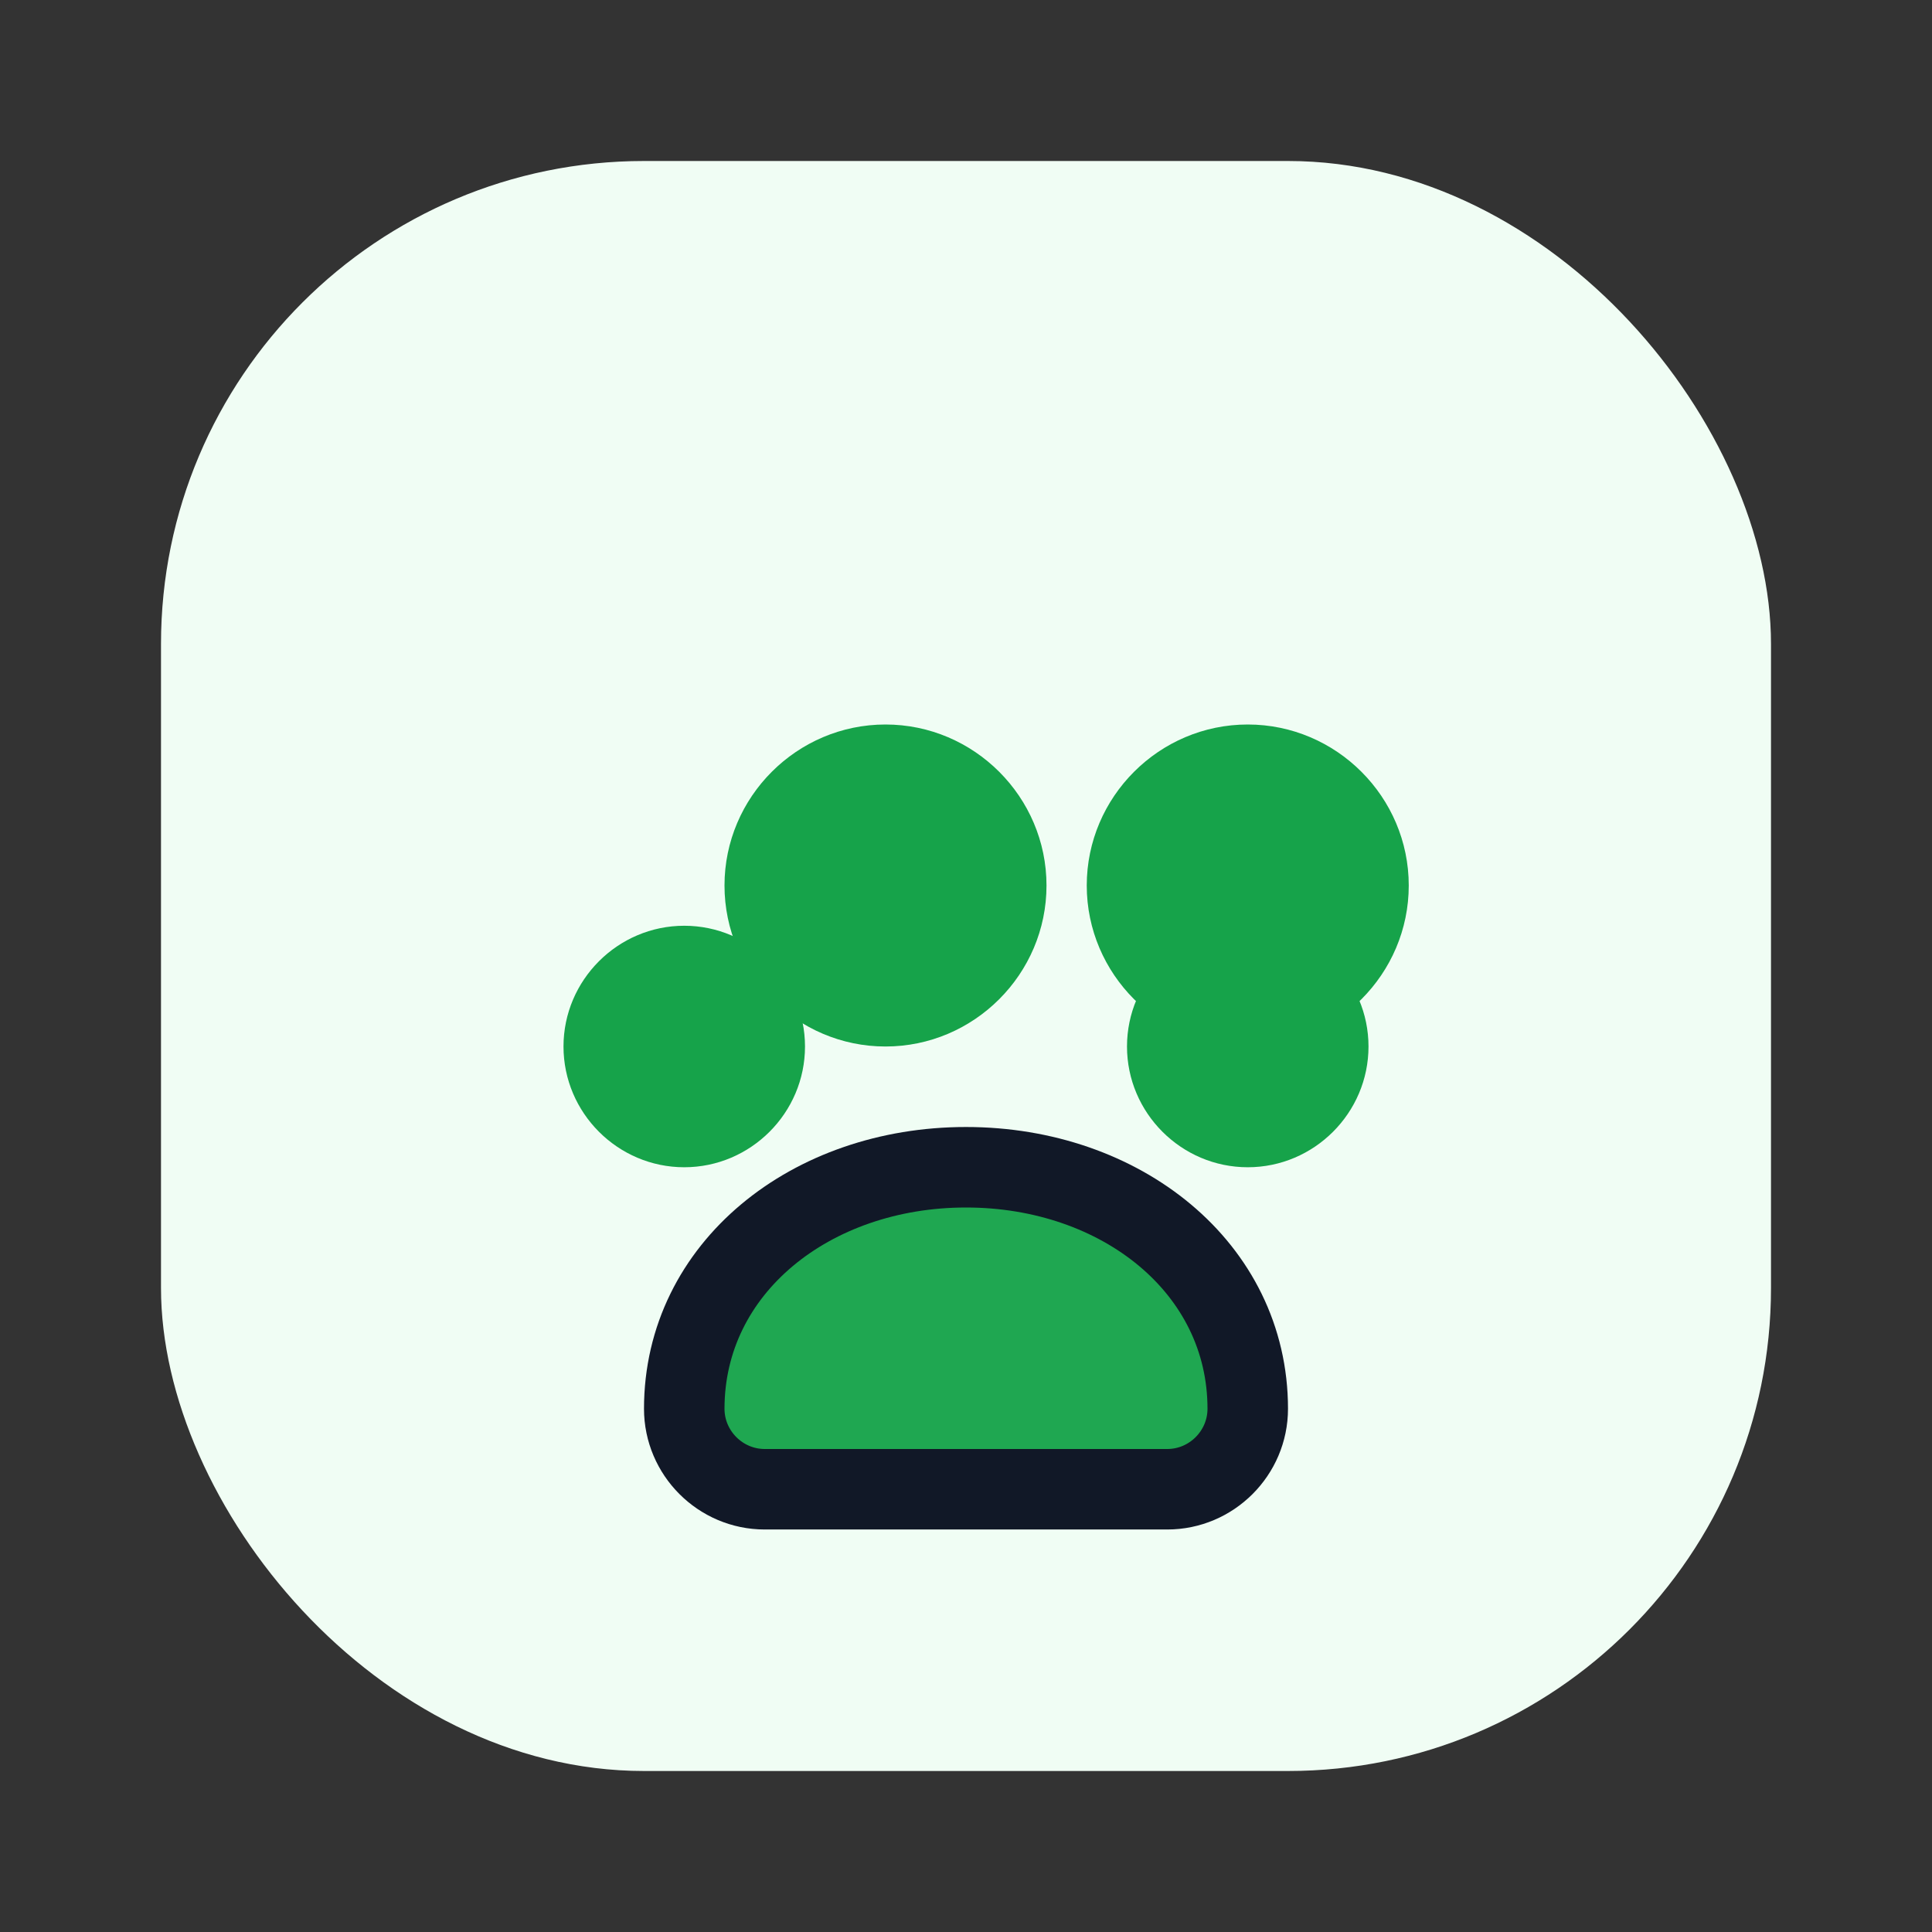 <svg xmlns="http://www.w3.org/2000/svg" width="96" height="96" viewBox="0 0 96 96" fill="none">
  <rect x="0" y="0" width="96" height="96" fill="#333333" stroke="none"/>
  <rect x="8" y="8" width="80" height="80" rx="24" fill="#F0FDF4"/>
  <path d="M36 44C36 39.6 39.6 36 44 36C48.4 36 52 39.6 52 44C52 48.4 48.4 52 44 52C39.6 52 36 48.4 36 44Z" fill="#16A34A"/>
  <path d="M54 44C54 39.6 57.6 36 62 36C66.4 36 70 39.6 70 44C70 48.4 66.4 52 62 52C57.6 52 54 48.4 54 44Z" fill="#16A34A"/>
  <path d="M28 52C28 48.7 30.7 46 34 46C37.3 46 40 48.7 40 52C40 55.3 37.3 58 34 58C30.7 58 28 55.3 28 52Z" fill="#16A34A"/>
  <path d="M56 52C56 48.7 58.7 46 62 46C65.3 46 68 48.7 68 52C68 55.3 65.3 58 62 58C58.7 58 56 55.3 56 52Z" fill="#16A34A"/>
  <path d="M34 70C34 63 40.3 58 48 58C55.7 58 62 63 62 70C62 72.2 60.2 74 58 74H38C35.8 74 34 72.2 34 70Z" fill="#16A34A" opacity="0.95"/>
  <path d="M34 70C34 63 40.3 58 48 58C55.7 58 62 63 62 70C62 72.2 60.2 74 58 74H38C35.8 74 34 72.2 34 70Z" stroke="#111827" stroke-width="4" stroke-linejoin="round"/>
</svg>










